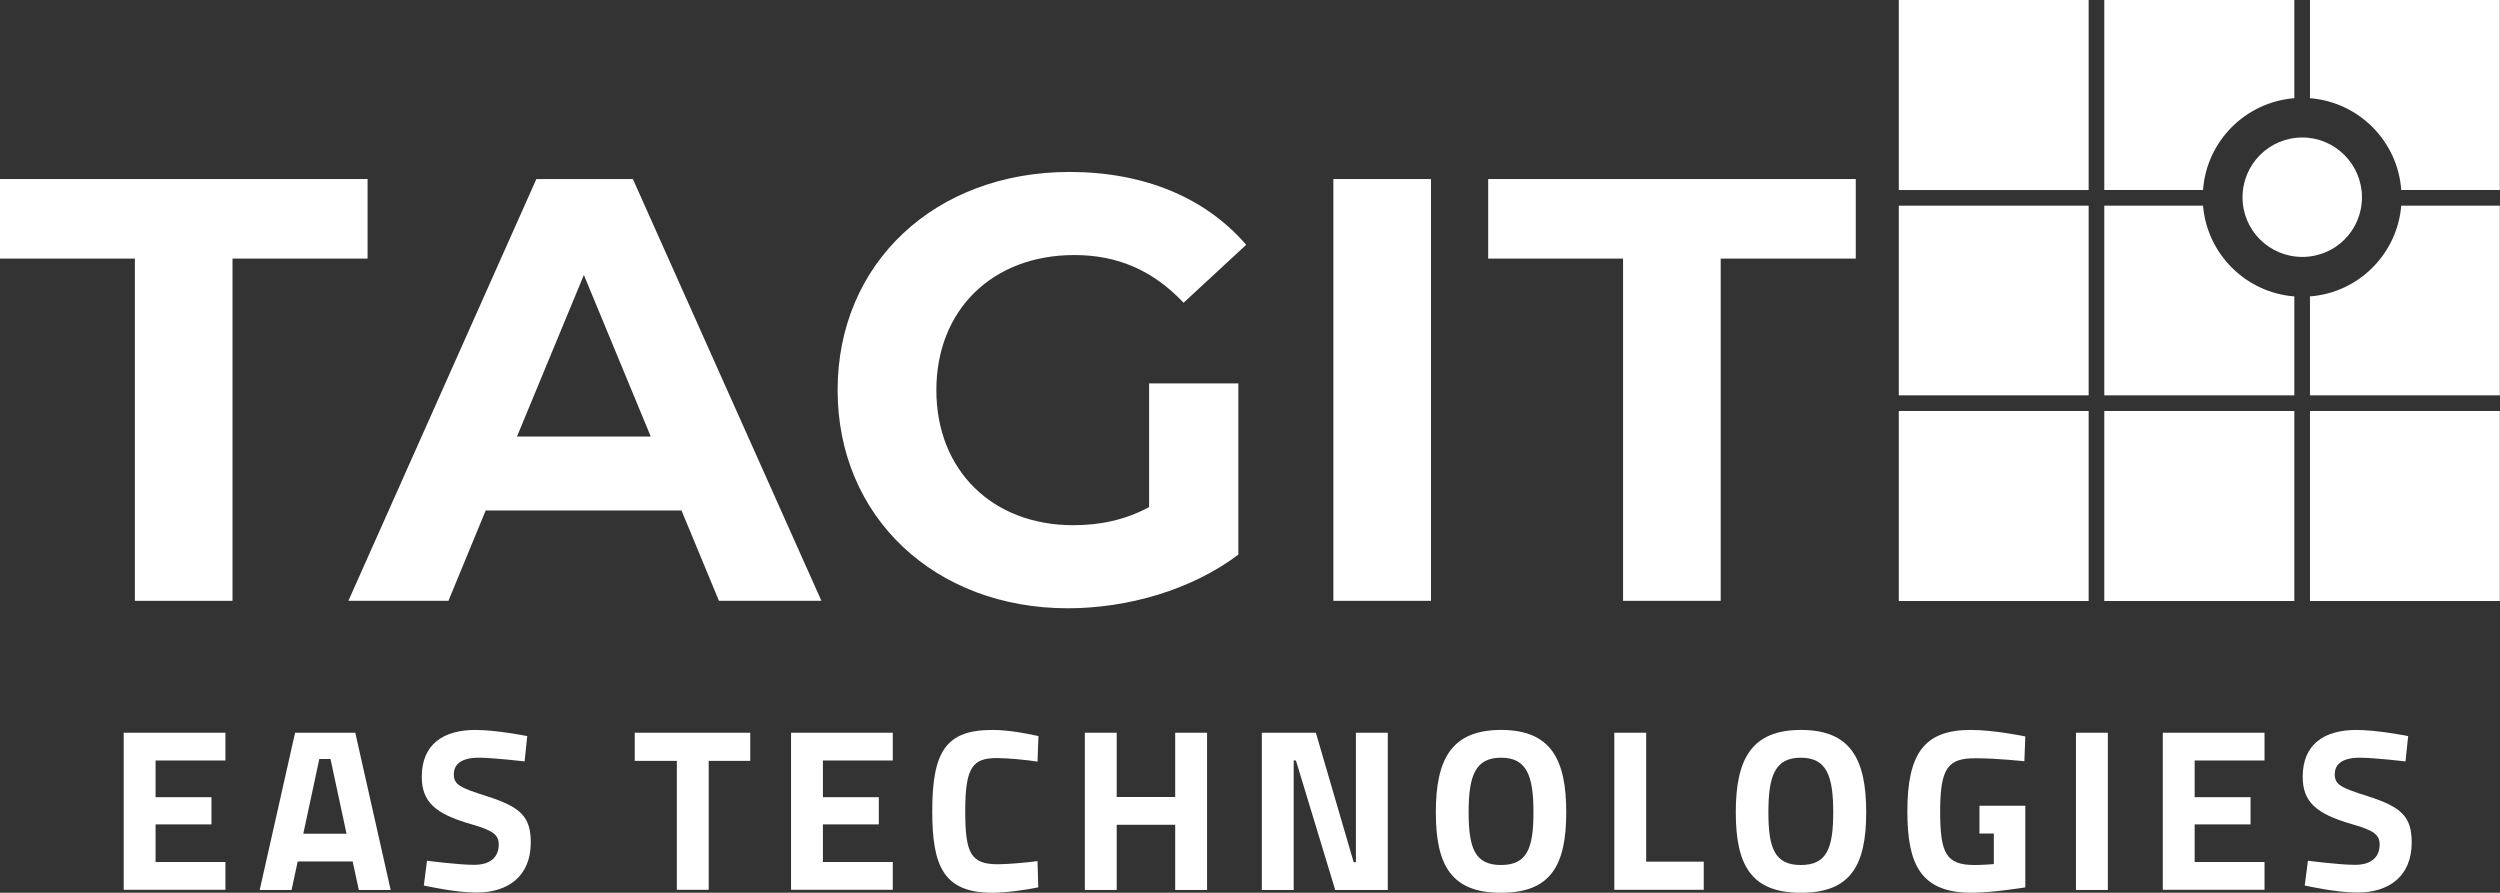 <?xml version="1.0" encoding="UTF-8"?>
<svg id="b" data-name="Ebene 2" xmlns="http://www.w3.org/2000/svg" viewBox="0 0 134.19 47.92">
  <rect x="0" y="0" width="134.19" height="47.92" fill="#333333" stroke="none"/>
  <defs>
    <style>
      .d {
        fill: #fff;
      }
    </style>
  </defs>
  <g id="c" data-name="Ebene 1">
    <g>
      <g>
        <path class="d" d="M6.64,39.33h5.46v1.49h-3.75v1.97h3v1.46h-3v2.02h3.75v1.49h-5.46v-8.44Z"/>
        <path class="d" d="M15.82,39.33h3.25l1.9,8.44h-1.71l-.33-1.53h-2.95l-.33,1.53h-1.71l1.9-8.44ZM16.29,44.75h2.31l-.86-4.01h-.6l-.86,4.01Z"/>
        <path class="d" d="M28.18,40.87s-1.75-.2-2.47-.2c-.92,0-1.35.33-1.35.89s.33.72,1.75,1.17c1.82.58,2.38,1.09,2.38,2.49,0,1.84-1.25,2.69-2.92,2.69-1.15,0-2.82-.38-2.82-.38l.17-1.33s1.66.22,2.54.22,1.31-.43,1.31-1.09c0-.52-.3-.76-1.51-1.1-1.9-.55-2.62-1.19-2.62-2.54,0-1.75,1.17-2.51,2.88-2.51,1.13,0,2.78.33,2.78.33l-.14,1.35Z"/>
        <path class="d" d="M34.07,39.33h6.2v1.51h-2.23v6.92h-1.71v-6.92h-2.26v-1.51Z"/>
        <path class="d" d="M42.46,39.33h5.46v1.49h-3.75v1.97h3v1.46h-3v2.02h3.75v1.49h-5.46v-8.44Z"/>
        <path class="d" d="M55.73,47.63c-.57.12-1.69.29-2.46.29-2.61,0-3.23-1.41-3.23-4.37,0-3.2.72-4.37,3.23-4.37.88,0,1.95.21,2.47.33l-.05,1.37c-.57-.09-1.61-.19-2.17-.19-1.3,0-1.71.46-1.71,2.85,0,2.27.3,2.85,1.76,2.85.57,0,1.62-.1,2.12-.17l.04,1.4Z"/>
        <path class="d" d="M63.08,44.27h-3.14v3.5h-1.71v-8.44h1.71v3.45h3.14v-3.45h1.71v8.44h-1.71v-3.5Z"/>
        <path class="d" d="M67.74,39.33h2.89l2.03,6.95h.12v-6.95h1.71v8.44h-2.82l-2.11-6.95h-.12v6.95h-1.71v-8.44Z"/>
        <path class="d" d="M77.07,43.6c0-2.85.84-4.42,3.5-4.42s3.5,1.56,3.5,4.42-.84,4.32-3.5,4.32-3.5-1.46-3.5-4.32ZM82.31,43.6c0-1.95-.35-2.93-1.74-2.93s-1.74.98-1.74,2.93.35,2.83,1.74,2.83,1.74-.88,1.74-2.83Z"/>
        <path class="d" d="M86.65,47.77v-8.44h1.71v6.92h3.09v1.51h-4.8Z"/>
        <path class="d" d="M93.17,43.6c0-2.85.84-4.42,3.5-4.42s3.5,1.56,3.5,4.42-.84,4.32-3.5,4.32-3.5-1.46-3.5-4.32ZM98.4,43.6c0-1.95-.35-2.93-1.74-2.93s-1.74.98-1.74,2.93.35,2.83,1.74,2.83,1.74-.88,1.74-2.83Z"/>
        <path class="d" d="M106.25,43.25h2.46v4.38s-1.77.29-2.88.29c-2.75,0-3.45-1.54-3.45-4.37,0-3.08.89-4.37,3.39-4.37,1.3,0,2.94.35,2.94.35l-.05,1.33s-1.49-.16-2.62-.16c-1.46,0-1.9.48-1.9,2.85,0,2.25.31,2.88,1.85,2.88.51,0,1.03-.05,1.03-.05v-1.64h-.77v-1.49Z"/>
        <path class="d" d="M111.43,39.33h1.71v8.44h-1.71v-8.44Z"/>
        <path class="d" d="M116.09,39.33h5.46v1.49h-3.75v1.97h3v1.46h-3v2.02h3.75v1.49h-5.46v-8.44Z"/>
        <path class="d" d="M129.14,40.87s-1.75-.2-2.47-.2c-.92,0-1.35.33-1.35.89s.33.72,1.75,1.17c1.82.58,2.38,1.09,2.38,2.49,0,1.84-1.25,2.69-2.92,2.69-1.15,0-2.82-.38-2.82-.38l.17-1.33s1.66.22,2.54.22,1.31-.43,1.31-1.09c0-.52-.3-.76-1.51-1.1-1.9-.55-2.62-1.19-2.62-2.54,0-1.75,1.17-2.51,2.88-2.51,1.13,0,2.78.33,2.78.33l-.14,1.35Z"/>
      </g>
      <g>
        <path class="d" d="M7.25,13.88H0v-4.27h19.73v4.27h-7.25v18.37h-5.24V13.88Z"/>
        <path class="d" d="M36.58,27.4h-10.51l-2,4.85h-5.37l10.09-22.64h5.18l10.12,22.64h-5.5l-2.01-4.85ZM34.93,23.43l-3.59-8.67-3.59,8.67h7.18Z"/>
        <path class="d" d="M61.68,20.58h4.79v9.19c-2.49,1.88-5.92,2.88-9.15,2.88-7.12,0-12.36-4.88-12.36-11.71s5.24-11.71,12.45-11.71c3.98,0,7.28,1.36,9.48,3.91l-3.36,3.11c-1.65-1.75-3.56-2.56-5.86-2.56-4.4,0-7.41,2.94-7.41,7.25s3.01,7.25,7.34,7.25c1.42,0,2.75-.26,4.08-.97v-6.63Z"/>
        <path class="d" d="M71.57,9.61h5.24v22.64h-5.24V9.61Z"/>
        <path class="d" d="M87.13,13.88h-7.25v-4.27h19.73v4.27h-7.25v18.37h-5.24V13.88Z"/>
      </g>
      <g>
        <g>
          <rect class="d" x="101.92" width="10.19" height="10.2"/>
          <rect class="d" x="101.92" y="11.04" width="10.19" height="10.18"/>
          <rect class="d" x="112.95" y="22.06" width="10.2" height="10.2"/>
          <rect class="d" x="101.92" y="22.06" width="10.19" height="10.2"/>
          <path class="d" d="M123.15,5.27V0h-10.2v10.2h5.3c.19-2.63,2.28-4.72,4.9-4.93Z"/>
          <path class="d" d="M123.99,15.91v5.31h10.19v-10.18h-5.29c-.22,2.6-2.29,4.67-4.9,4.87Z"/>
          <path class="d" d="M123.99,0v5.27c2.62.21,4.71,2.3,4.9,4.93h5.29V0h-10.19Z"/>
          <rect class="d" x="123.99" y="22.06" width="10.19" height="10.2"/>
          <path class="d" d="M118.25,11.04h-5.3v10.18h10.2v-5.31c-2.6-.2-4.68-2.27-4.9-4.87Z"/>
        </g>
        <path class="d" d="M123.58,7.38c-1.78,0-3.21,1.44-3.21,3.21s1.43,3.2,3.21,3.2,3.2-1.43,3.2-3.2-1.44-3.21-3.2-3.21Z"/>
      </g>
    </g>
  </g>
</svg>